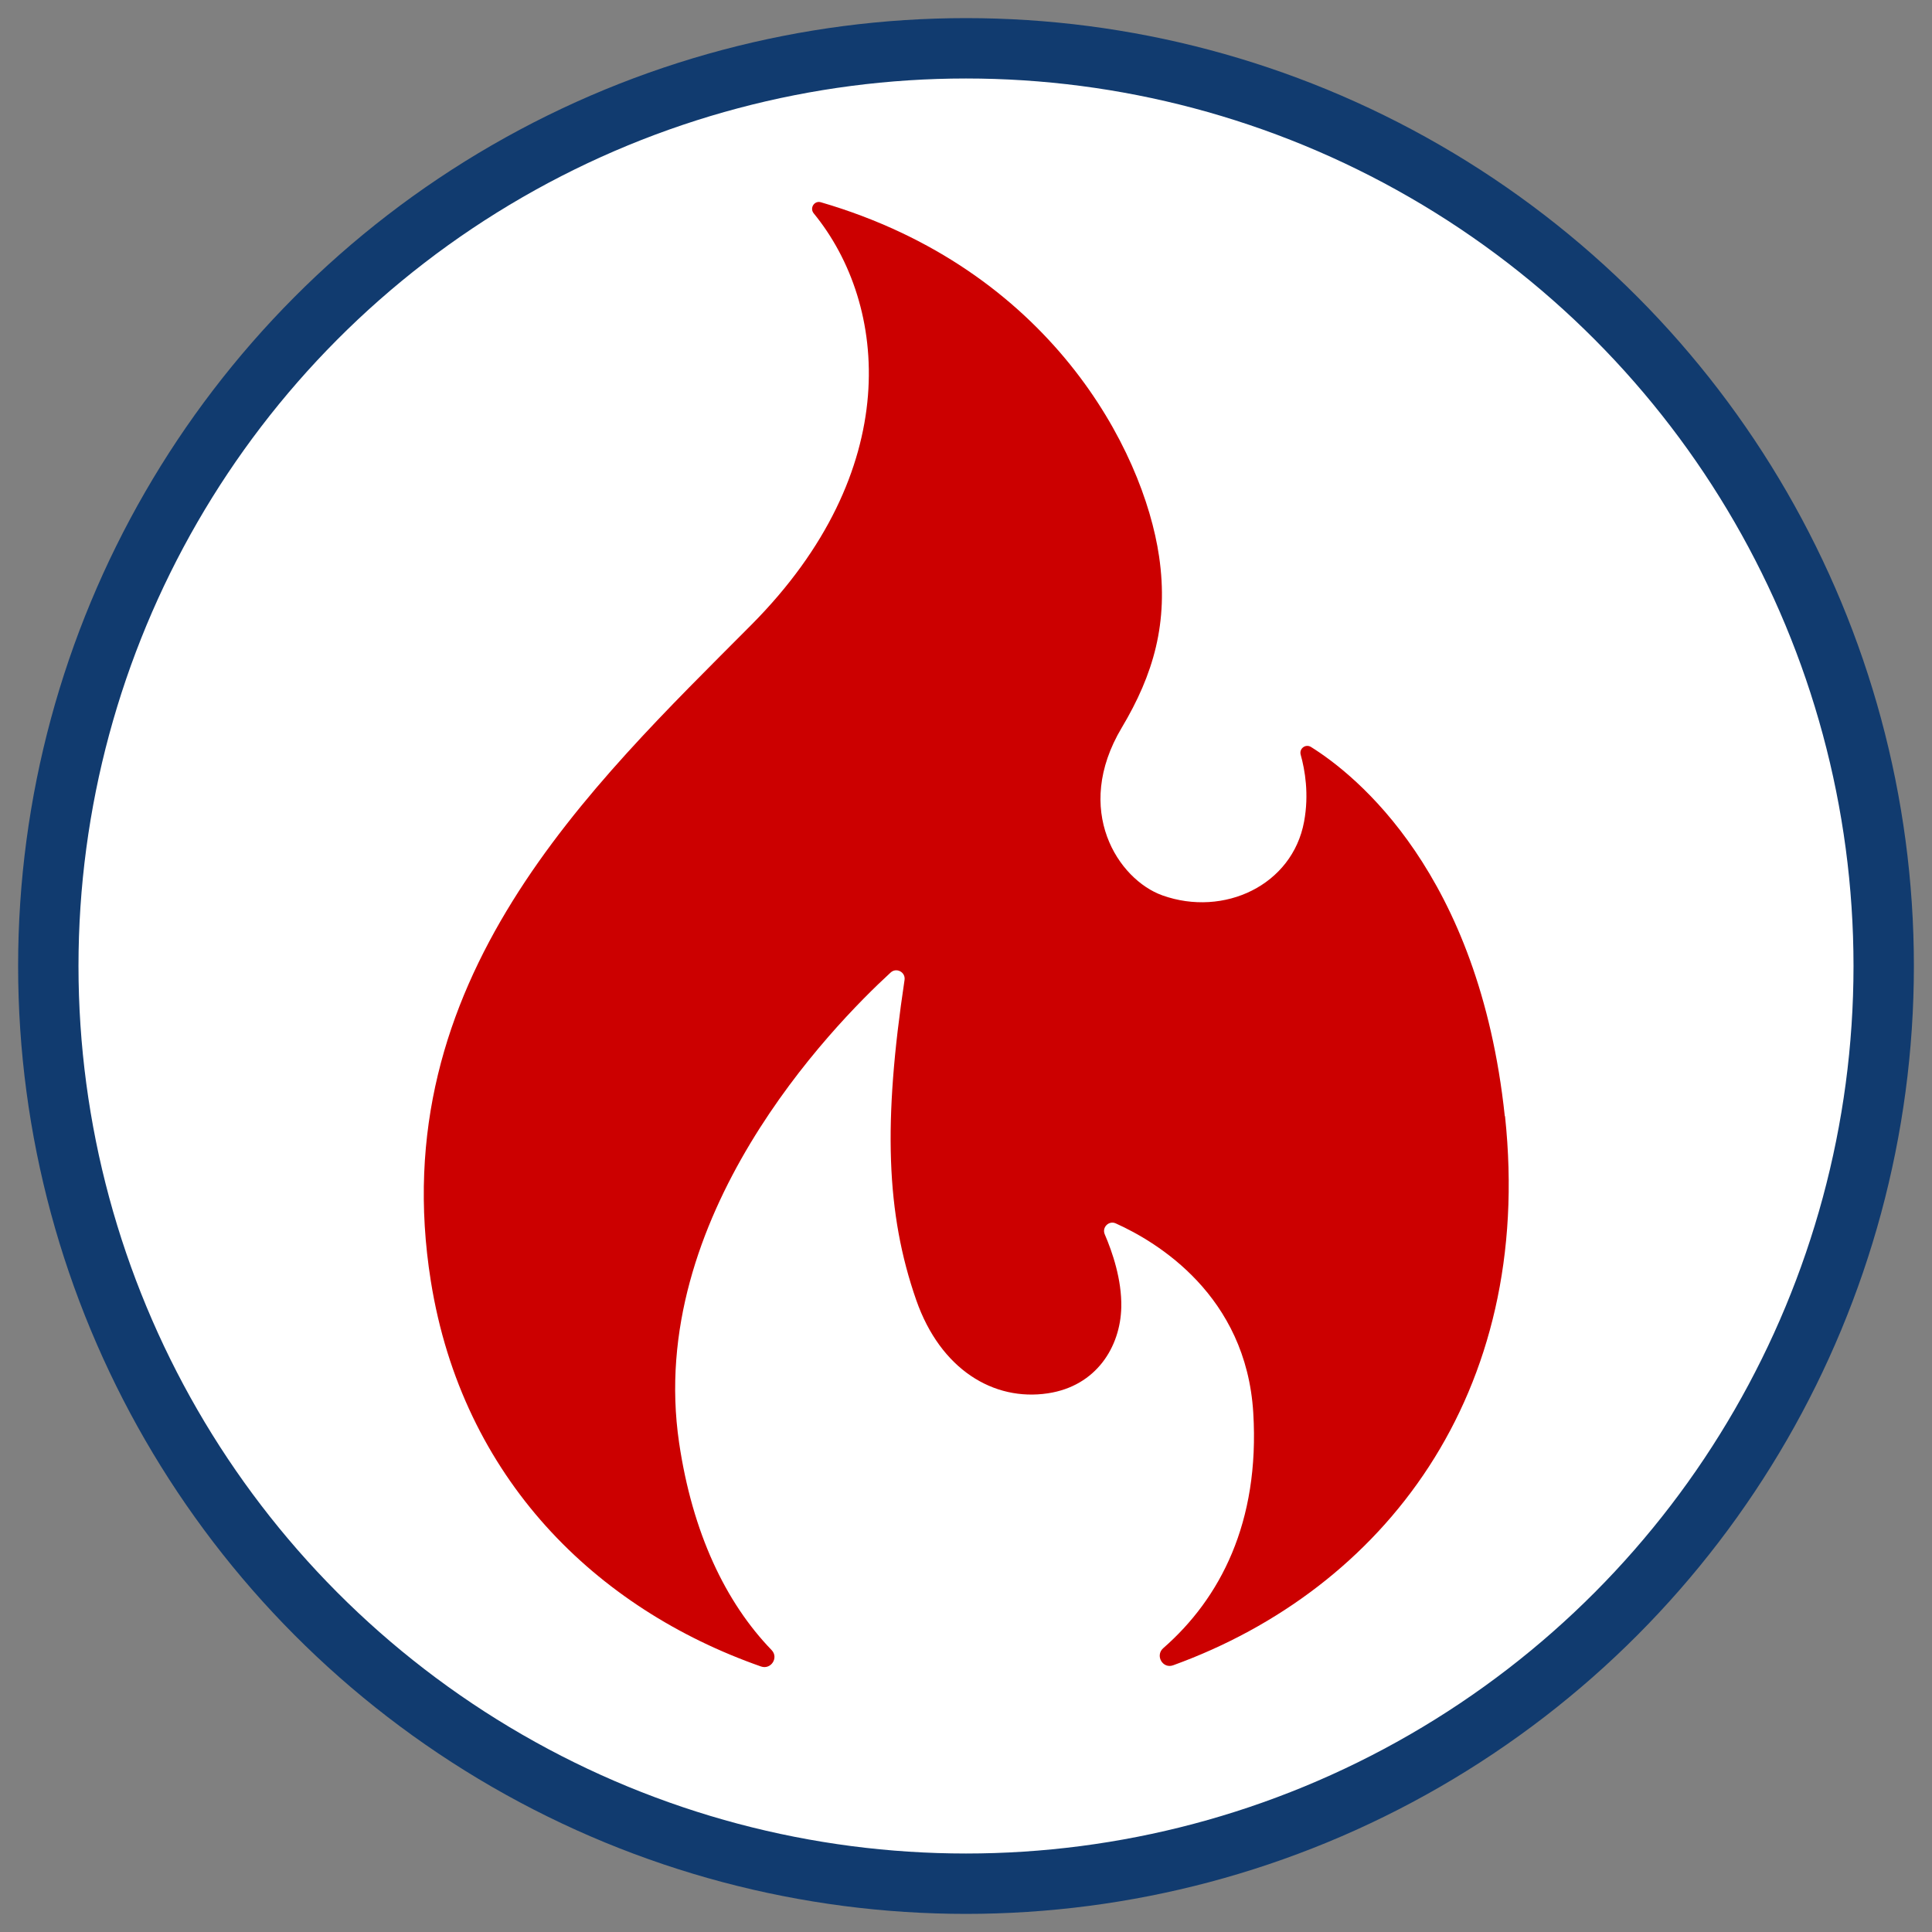 <?xml version="1.0" encoding="UTF-8"?>
<svg id="Layer_1" xmlns="http://www.w3.org/2000/svg" version="1.1" viewBox="0 0 16 16" width="16px" height="16px">
  <rect x="0" y="0" width="16" height="16" fill="#808080" stroke="none"/>
  <!-- Generator: Adobe Illustrator 29.8.1, SVG Export Plug-In . SVG Version: 2.1.1 Build 2)  -->
  <circle cx="8" cy="8" r="7.6" fill="#fff" stroke="#113b6f" stroke-miterlimit="10" stroke-width=".5"/>
  <path d="M12.462,9.243c-.214-2.014-1.235-2.826-1.605-3.057-.045-.028-.1.014-.085.065.035.126.07.326.028.553-.097.527-.664.793-1.174.611-.365-.131-.744-.705-.336-1.389.262-.439.389-.87.309-1.418-.13-.887-.908-2.381-2.801-2.933-.054-.016-.095.048-.059.092.62.758.749,2.134-.516,3.407-1.337,1.345-3.053,2.945-2.655,5.436.261,1.633,1.368,2.712,2.734,3.191.083.029.149-.073.088-.136-.382-.395-.656-.972-.766-1.717-.275-1.867,1.264-3.446,1.752-3.894.048-.044.125-.003.115.062-.177,1.176-.154,1.932.097,2.651.201.575.641.839,1.089.772.403-.06.602-.386.609-.713.005-.228-.074-.458-.137-.604-.025-.058.035-.117.092-.09.34.153,1.079.595,1.138,1.568.055.91-.276,1.539-.745,1.949-.07.061-.005.174.082.142,1.74-.631,2.993-2.243,2.748-4.547Z" fill="#c00"/>
</svg>